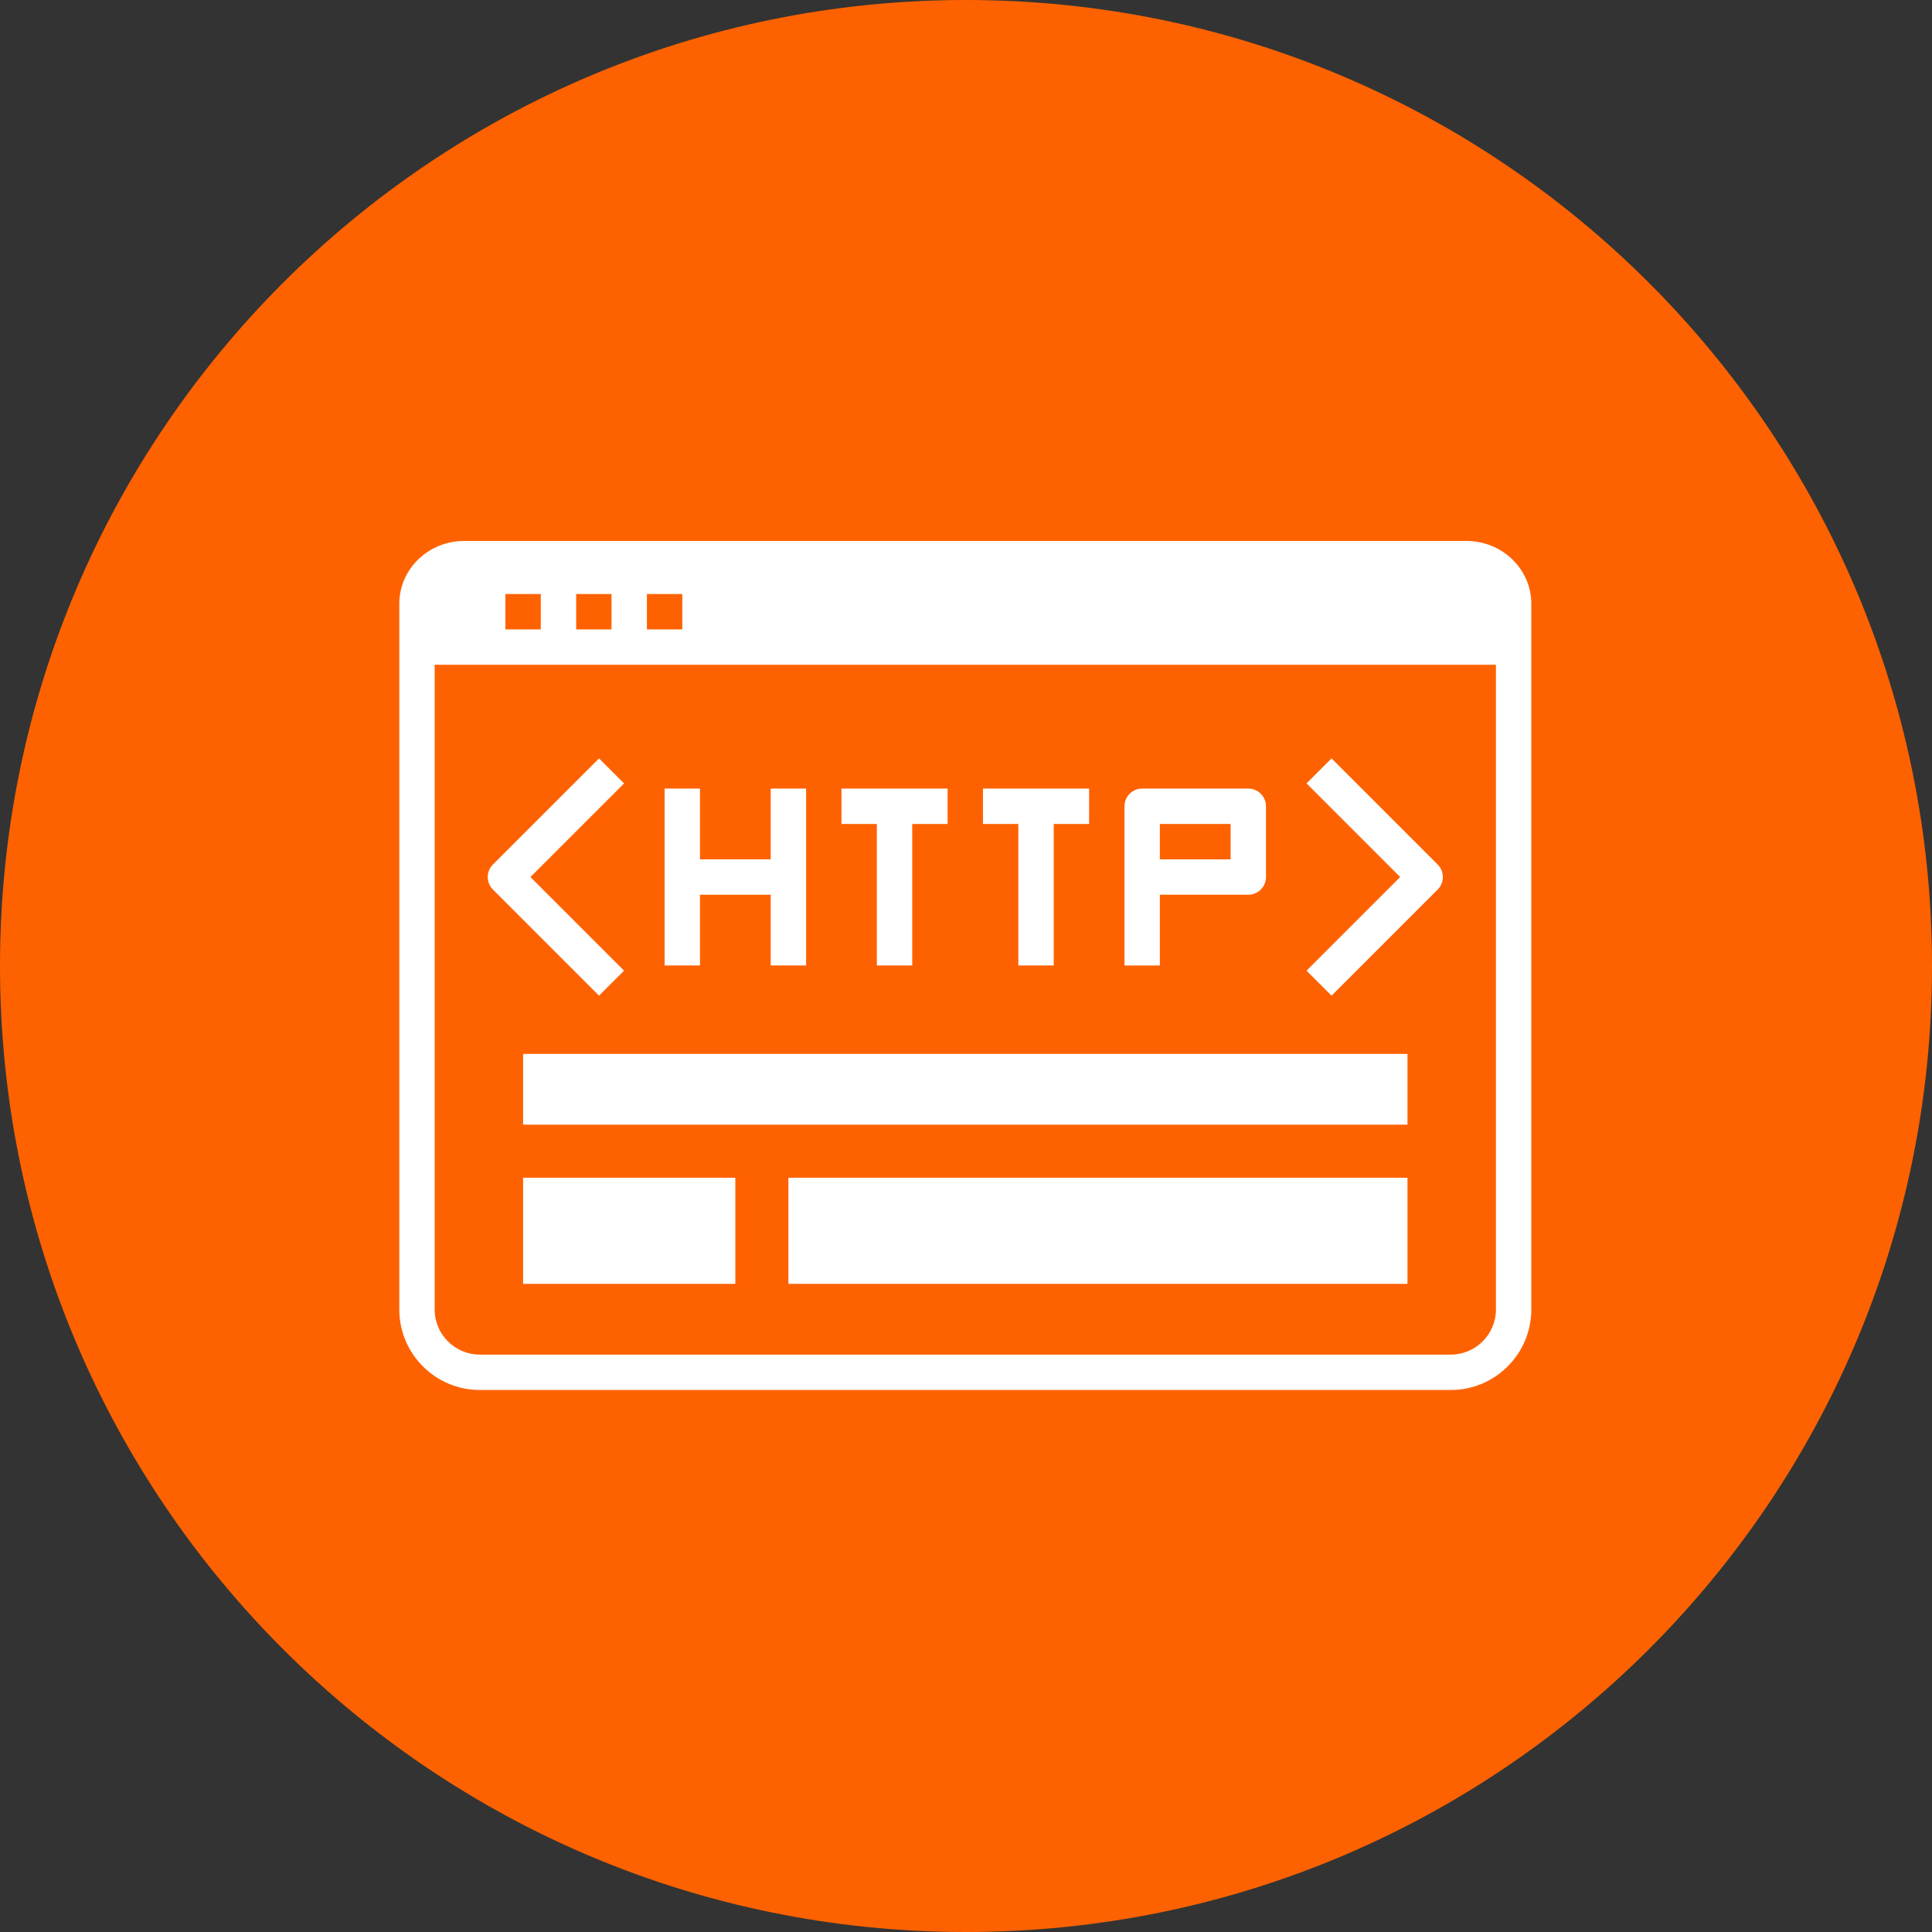 <svg xmlns="http://www.w3.org/2000/svg" xmlns:xlink="http://www.w3.org/1999/xlink" width="512" zoomAndPan="magnify" viewBox="0 0 384 384" height="512" preserveAspectRatio="xMidYMid meet" version="1.0"><rect x="0" y="0" width="384" height="384" fill="#333333" stroke="none"/><defs><clipPath id="e86564ffb1"><path d="M 192 0 C 85.961 0 0 85.961 0 192 C 0 298.039 85.961 384 192 384 C 298.039 384 384 298.039 384 192 C 384 85.961 298.039 0 192 0 " clip-rule="nonzero"/></clipPath><clipPath id="4b4402d914"><path d="M 79.359 107.52 L 304.359 107.52 L 304.359 276.27 L 79.359 276.27 Z M 79.359 107.52 " clip-rule="nonzero"/></clipPath></defs><g clip-path="url(#e86564ffb1)"><rect x="-38.4" width="460.8" fill="#fe6200" y="-38.4" height="460.8" fill-opacity="1"/></g><path fill="#ffffff" d="M 230.531 170.801 L 244.594 170.801 L 244.594 163.77 L 230.531 163.77 Z M 230.531 191.895 L 223.5 191.895 L 223.5 160.254 C 223.5 158.316 225.078 156.738 227.016 156.738 L 248.109 156.738 C 250.043 156.738 251.625 158.316 251.625 160.254 L 251.625 174.316 C 251.625 176.254 250.043 177.832 248.109 177.832 L 230.531 177.832 L 230.531 191.895 " fill-opacity="1" fill-rule="nonzero"/><path fill="#ffffff" d="M 153.188 156.738 L 153.188 170.801 L 139.125 170.801 L 139.125 156.738 L 132.094 156.738 L 132.094 191.895 L 139.125 191.895 L 139.125 177.832 L 153.188 177.832 L 153.188 191.895 L 160.219 191.895 L 160.219 156.738 L 153.188 156.738 " fill-opacity="1" fill-rule="nonzero"/><path fill="#ffffff" d="M 188.344 156.738 L 167.25 156.738 L 167.25 163.77 L 174.281 163.77 L 174.281 191.895 L 181.312 191.895 L 181.312 163.77 L 188.344 163.77 L 188.344 156.738 " fill-opacity="1" fill-rule="nonzero"/><path fill="#ffffff" d="M 216.469 156.738 L 195.375 156.738 L 195.375 163.77 L 202.406 163.77 L 202.406 191.895 L 209.438 191.895 L 209.438 163.77 L 216.469 163.77 L 216.469 156.738 " fill-opacity="1" fill-rule="nonzero"/><g clip-path="url(#4b4402d914)"><path fill="#ffffff" d="M 297.328 260.27 C 297.328 265.215 293.301 269.238 288.359 269.238 L 95.359 269.238 C 90.418 269.238 86.391 265.215 86.391 260.27 L 86.391 132.129 L 297.328 132.129 Z M 100.453 118.066 L 107.484 118.066 L 107.484 125.098 L 100.453 125.098 Z M 114.516 118.066 L 121.547 118.066 L 121.547 125.098 L 114.516 125.098 Z M 128.578 118.066 L 135.609 118.066 L 135.609 125.098 L 128.578 125.098 Z M 291.461 107.52 L 92.258 107.52 C 85.145 107.52 79.363 113.109 79.363 120.004 L 79.363 260.27 C 79.363 269.086 86.543 276.27 95.359 276.27 L 288.359 276.27 C 297.176 276.27 304.359 269.086 304.359 260.27 L 304.359 120.004 C 304.359 113.109 298.574 107.52 291.461 107.52 " fill-opacity="1" fill-rule="nonzero"/></g><path fill="#ffffff" d="M 119.062 197.895 L 97.969 176.801 C 96.598 175.43 96.598 173.203 97.969 171.832 L 119.062 150.738 L 124.035 155.707 L 105.426 174.316 L 124.035 192.926 L 119.062 197.895 " fill-opacity="1" fill-rule="nonzero"/><path fill="#ffffff" d="M 264.656 197.895 L 259.684 192.926 L 278.293 174.316 L 259.684 155.707 L 264.656 150.738 L 285.75 171.832 C 287.121 173.203 287.121 175.43 285.75 176.801 L 264.656 197.895 " fill-opacity="1" fill-rule="nonzero"/><path fill="#ffffff" d="M 279.75 223.535 L 103.969 223.535 L 103.969 209.473 L 279.75 209.473 L 279.75 223.535 " fill-opacity="1" fill-rule="nonzero"/><path fill="#ffffff" d="M 146.156 255.176 L 103.969 255.176 L 103.969 234.082 L 146.156 234.082 L 146.156 255.176 " fill-opacity="1" fill-rule="nonzero"/><path fill="#ffffff" d="M 279.75 255.176 L 156.703 255.176 L 156.703 234.082 L 279.75 234.082 L 279.75 255.176 " fill-opacity="1" fill-rule="nonzero"/></svg>